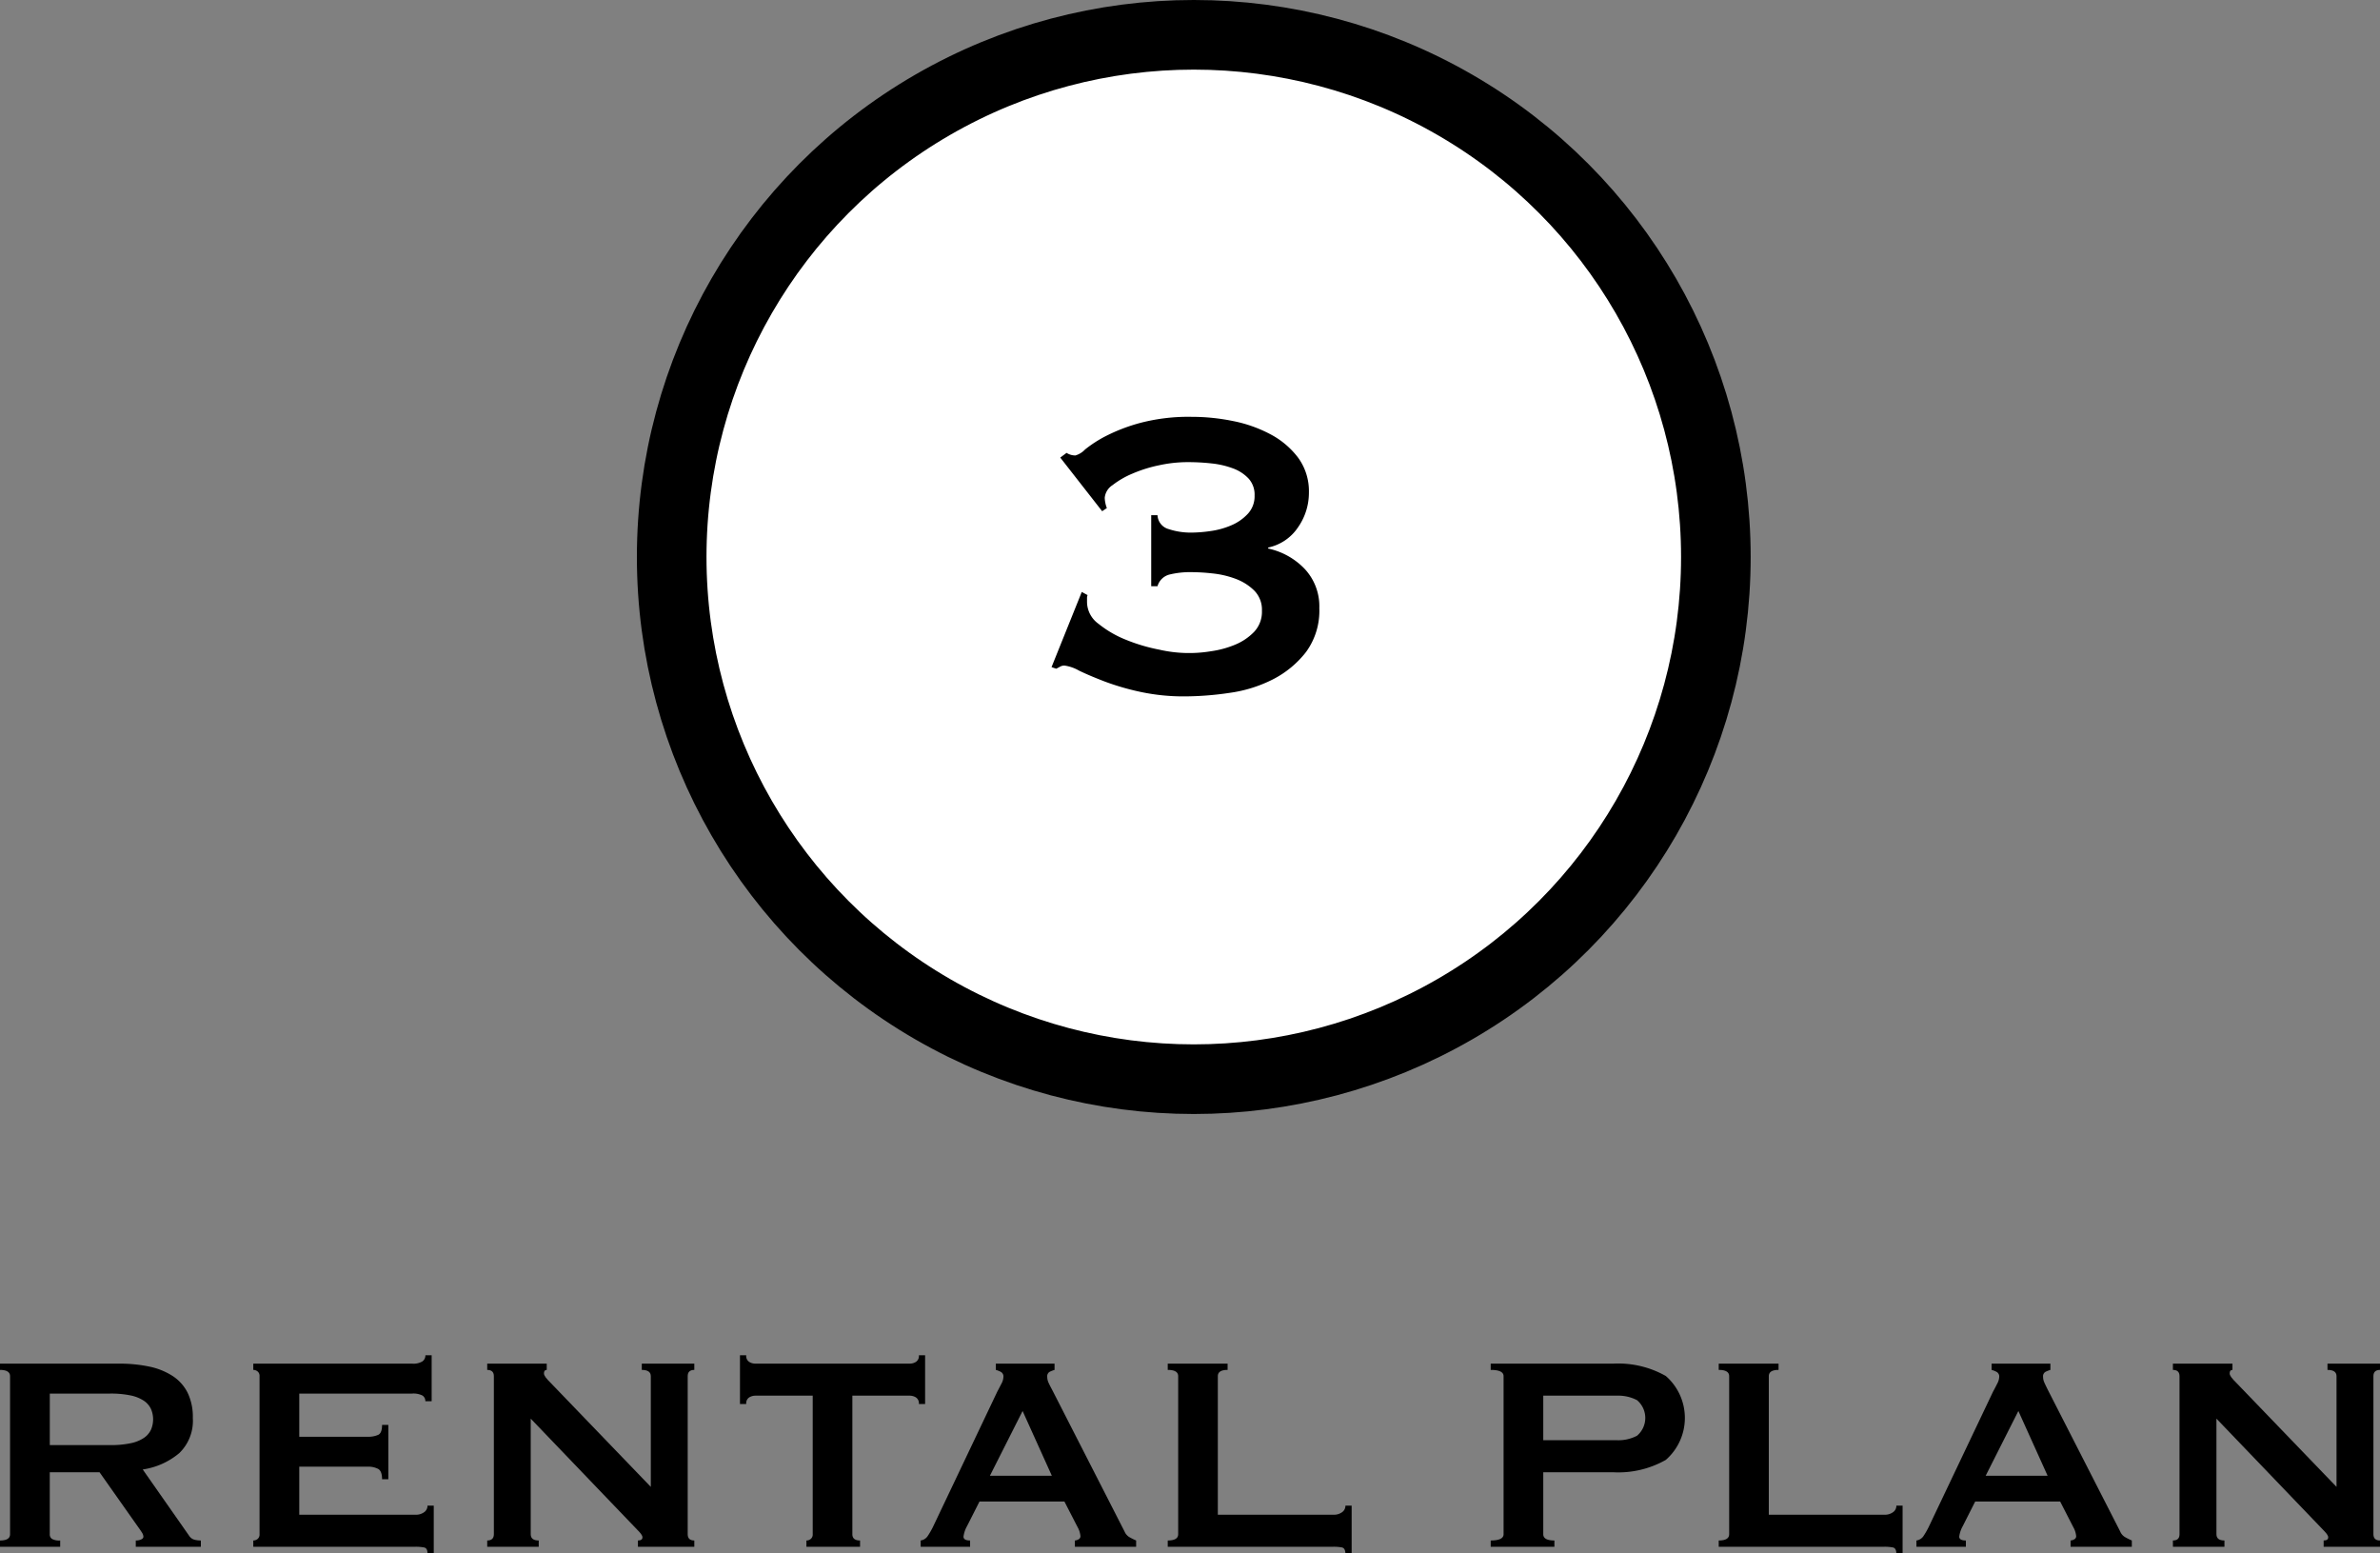<svg xmlns="http://www.w3.org/2000/svg" width="68.379" height="44.621" viewBox="0 0 68.379 44.621"><rect x="0" y="0" width="68.379" height="44.621" fill="#808080" stroke="none"/><g transform="translate(-1441.702 -2882)"><circle cx="15" cy="15" r="15" transform="translate(1461 2883)" fill="#fff" stroke="#000" stroke-miterlimit="10" stroke-width="2"/><path d="M1445.123,2921.171a4.124,4.124,0,0,1,.869.085,1.972,1.972,0,0,1,.67.27,1.235,1.235,0,0,1,.43.48,1.59,1.59,0,0,1,.15.725,1.289,1.289,0,0,1-.389,1.01,2.1,2.1,0,0,1-1.05.47l1.33,1.9a.265.265,0,0,0,.164.12.808.808,0,0,0,.176.02v.18h-1.87v-.18a.373.373,0,0,0,.155-.03c.043-.02.064-.046.064-.08a.228.228,0,0,0-.04-.115c-.026-.043-.066-.1-.12-.175l-1.1-1.56h-1.43v1.78a.153.153,0,0,0,.064.135.436.436,0,0,0,.235.045v.18h-1.73v-.18c.194,0,.29-.06.29-.18v-4.54c0-.12-.1-.18-.29-.18v-.18Zm-.261,2.34a2.737,2.737,0,0,0,.6-.055,1.057,1.057,0,0,0,.379-.155.587.587,0,0,0,.2-.235.754.754,0,0,0,0-.59.587.587,0,0,0-.2-.235,1.075,1.075,0,0,0-.379-.155,2.8,2.8,0,0,0-.6-.055h-1.729v1.48Z"/><path d="M1453.922,2922.251a.184.184,0,0,0-.085-.165.584.584,0,0,0-.3-.055H1450.3v1.24h1.959a.7.7,0,0,0,.31-.055c.074-.036.11-.132.11-.285h.18v1.56h-.18c0-.153-.036-.251-.11-.295a.617.617,0,0,0-.31-.065H1450.3v1.38h3.34a.4.4,0,0,0,.244-.07.223.223,0,0,0,.1-.19h.18v1.37h-.18c0-.1-.032-.157-.1-.17a1.25,1.25,0,0,0-.244-.02h-4.661v-.18a.192.192,0,0,0,.125-.045.163.163,0,0,0,.055-.135v-4.54a.163.163,0,0,0-.055-.135.192.192,0,0,0-.125-.045v-.18h4.56a.5.5,0,0,0,.3-.065.208.208,0,0,0,.085-.175h.18v1.32Z"/><path d="M1455.7,2926.251c.126,0,.191-.06.191-.18v-4.54c0-.12-.065-.18-.191-.18v-.18h1.71v.18c-.054,0-.08.034-.08.1s.066.147.2.28l2.87,2.98v-3.18c0-.12-.087-.18-.259-.18v-.18h1.509v.18c-.127,0-.19.06-.19.18v4.54c0,.12.063.18.19.18v.18h-1.62v-.18c.087,0,.13-.03.13-.09s-.054-.123-.16-.23l-3.05-3.18v3.32c0,.12.076.18.23.18v.18h-1.48Z"/><path d="M1466.412,2926.251v.18h-1.541v-.18a.19.19,0,0,0,.125-.045.164.164,0,0,0,.056-.135v-3.98h-1.65a.34.34,0,0,0-.175.05.2.2,0,0,0-.085.19h-.18v-1.4h.18a.2.2,0,0,0,.085.19.333.333,0,0,0,.175.05h4.44a.336.336,0,0,0,.175-.05.2.2,0,0,0,.085-.19h.179v1.4h-.179a.2.2,0,0,0-.085-.19.343.343,0,0,0-.175-.05h-1.651v3.98C1466.191,2926.191,1466.266,2926.251,1466.412,2926.251Z"/><path d="M1468.152,2926.251a.291.291,0,0,0,.205-.13,2.371,2.371,0,0,0,.145-.25l1.85-3.89c.046-.086.087-.167.125-.24a.432.432,0,0,0,.054-.19.148.148,0,0,0-.069-.14.666.666,0,0,0-.149-.06v-.18H1472v.18a.908.908,0,0,0-.141.055.146.146,0,0,0-.069.145.4.4,0,0,0,.034.16c.024.054.059.123.106.21l2.08,4.07a.342.342,0,0,0,.134.16,1.93,1.93,0,0,0,.2.1v.18h-1.76v-.18a.235.235,0,0,0,.1-.03.1.1,0,0,0,.06-.09.627.627,0,0,0-.08-.26l-.381-.74h-2.439l-.36.71a.833.833,0,0,0-.1.3c0,.073.063.11.19.11v.18h-1.42Zm3.77-1.86-.84-1.86-.939,1.86Z"/><path d="M1480.257,2926.451a1.268,1.268,0,0,0-.245-.02h-4.76v-.18c.2,0,.3-.06.3-.18v-4.54c0-.12-.1-.18-.3-.18v-.18h1.72v.18c-.187,0-.281.06-.281.18v3.98h3.321a.4.4,0,0,0,.245-.07.223.223,0,0,0,.1-.19h.179v1.37h-.179C1480.352,2926.521,1480.32,2926.464,1480.257,2926.451Z"/><path d="M1484.531,2926.431v-.18c.246,0,.37-.06.37-.18v-4.54c0-.12-.124-.18-.37-.18v-.18h3.52a2.777,2.777,0,0,1,1.511.355,1.6,1.6,0,0,1,0,2.41,2.766,2.766,0,0,1-1.511.355h-2.01v1.78c0,.12.107.18.32.18v.18Zm3.641-3.06a1.142,1.142,0,0,0,.564-.13.669.669,0,0,0,0-1.02,1.153,1.153,0,0,0-.564-.13h-2.131v1.28Z"/><path d="M1496.086,2926.451a1.251,1.251,0,0,0-.244-.02h-4.76v-.18c.2,0,.3-.06.3-.18v-4.54c0-.12-.1-.18-.3-.18v-.18h1.719v.18c-.186,0-.28.06-.28.18v3.98h3.321a.4.4,0,0,0,.244-.07.222.222,0,0,0,.1-.19h.179v1.37h-.179C1496.182,2926.521,1496.15,2926.464,1496.086,2926.451Z"/><path d="M1496.762,2926.251a.293.293,0,0,0,.205-.13,2.373,2.373,0,0,0,.144-.25l1.85-3.89c.047-.086.088-.167.125-.24a.435.435,0,0,0,.055-.19.149.149,0,0,0-.07-.14.647.647,0,0,0-.149-.06v-.18h1.689v.18a.9.9,0,0,0-.14.055.146.146,0,0,0-.07.145.384.384,0,0,0,.035.16c.023.054.058.123.1.21l2.08,4.07a.338.338,0,0,0,.135.16,1.908,1.908,0,0,0,.2.1v.18h-1.76v-.18a.231.231,0,0,0,.1-.03.1.1,0,0,0,.061-.09.632.632,0,0,0-.081-.26l-.38-.74h-2.44l-.359.71a.82.82,0,0,0-.1.3c0,.073.064.11.191.11v.18h-1.42Zm3.769-1.86-.84-1.86-.939,1.86Z"/><path d="M1504.131,2926.251c.127,0,.19-.06.19-.18v-4.54c0-.12-.063-.18-.19-.18v-.18h1.711v.18c-.055,0-.08.034-.08.1s.066.147.2.28l2.87,2.98v-3.18c0-.12-.087-.18-.26-.18v-.18h1.51v.18c-.126,0-.19.06-.19.18v4.54c0,.12.064.18.19.18v.18h-1.62v-.18c.087,0,.131-.03.131-.09s-.055-.123-.16-.23l-3.051-3.18v3.32c0,.12.076.18.23.18v.18h-1.48Z"/><path d="M1472.164,2895.144l.181-.135a.469.469,0,0,0,.255.074.625.625,0,0,0,.277-.172,3.516,3.516,0,0,1,.593-.383,5.078,5.078,0,0,1,1-.382,5.478,5.478,0,0,1,1.478-.172,5.915,5.915,0,0,1,1.177.12,3.885,3.885,0,0,1,1.08.382,2.391,2.391,0,0,1,.795.674,1.628,1.628,0,0,1,.308,1,1.729,1.729,0,0,1-.315,1,1.369,1.369,0,0,1-.855.578v.029a2.042,2.042,0,0,1,1.056.593,1.571,1.571,0,0,1,.413,1.117,2.007,2.007,0,0,1-.381,1.261,2.839,2.839,0,0,1-.953.787,3.912,3.912,0,0,1-1.252.389,8.936,8.936,0,0,1-1.284.1,5.913,5.913,0,0,1-1.259-.127,7.219,7.219,0,0,1-1.036-.3q-.448-.172-.742-.315a1.156,1.156,0,0,0-.412-.143.241.241,0,0,0-.128.031c-.035.019-.073.04-.112.059l-.135-.045.869-2.16.166.09a.264.264,0,0,0-.015.105v.106a.781.781,0,0,0,.33.614,3.03,3.03,0,0,0,.787.458,5.057,5.057,0,0,0,.961.285,3.823,3.823,0,0,0,1.484.045,2.811,2.811,0,0,0,.69-.187,1.62,1.62,0,0,0,.547-.368.838.838,0,0,0,.226-.608.78.78,0,0,0-.218-.577,1.5,1.5,0,0,0-.532-.338,2.671,2.671,0,0,0-.668-.157,5.783,5.783,0,0,0-.607-.037,2.515,2.515,0,0,0-.623.067.48.48,0,0,0-.352.337h-.181v-2.04h.181a.435.435,0,0,0,.322.4,2.026,2.026,0,0,0,.653.1,3.966,3.966,0,0,0,.554-.045,2.289,2.289,0,0,0,.593-.165,1.375,1.375,0,0,0,.473-.33.739.739,0,0,0,.194-.524.686.686,0,0,0-.172-.488,1.163,1.163,0,0,0-.45-.293,2.5,2.5,0,0,0-.614-.142,6.169,6.169,0,0,0-.684-.037,3.855,3.855,0,0,0-.824.09,3.93,3.93,0,0,0-.766.24,2.484,2.484,0,0,0-.57.33.488.488,0,0,0-.225.359.742.742,0,0,0,.016.143.766.766,0,0,0,.045.157l-.135.091Z"/></g></svg>

